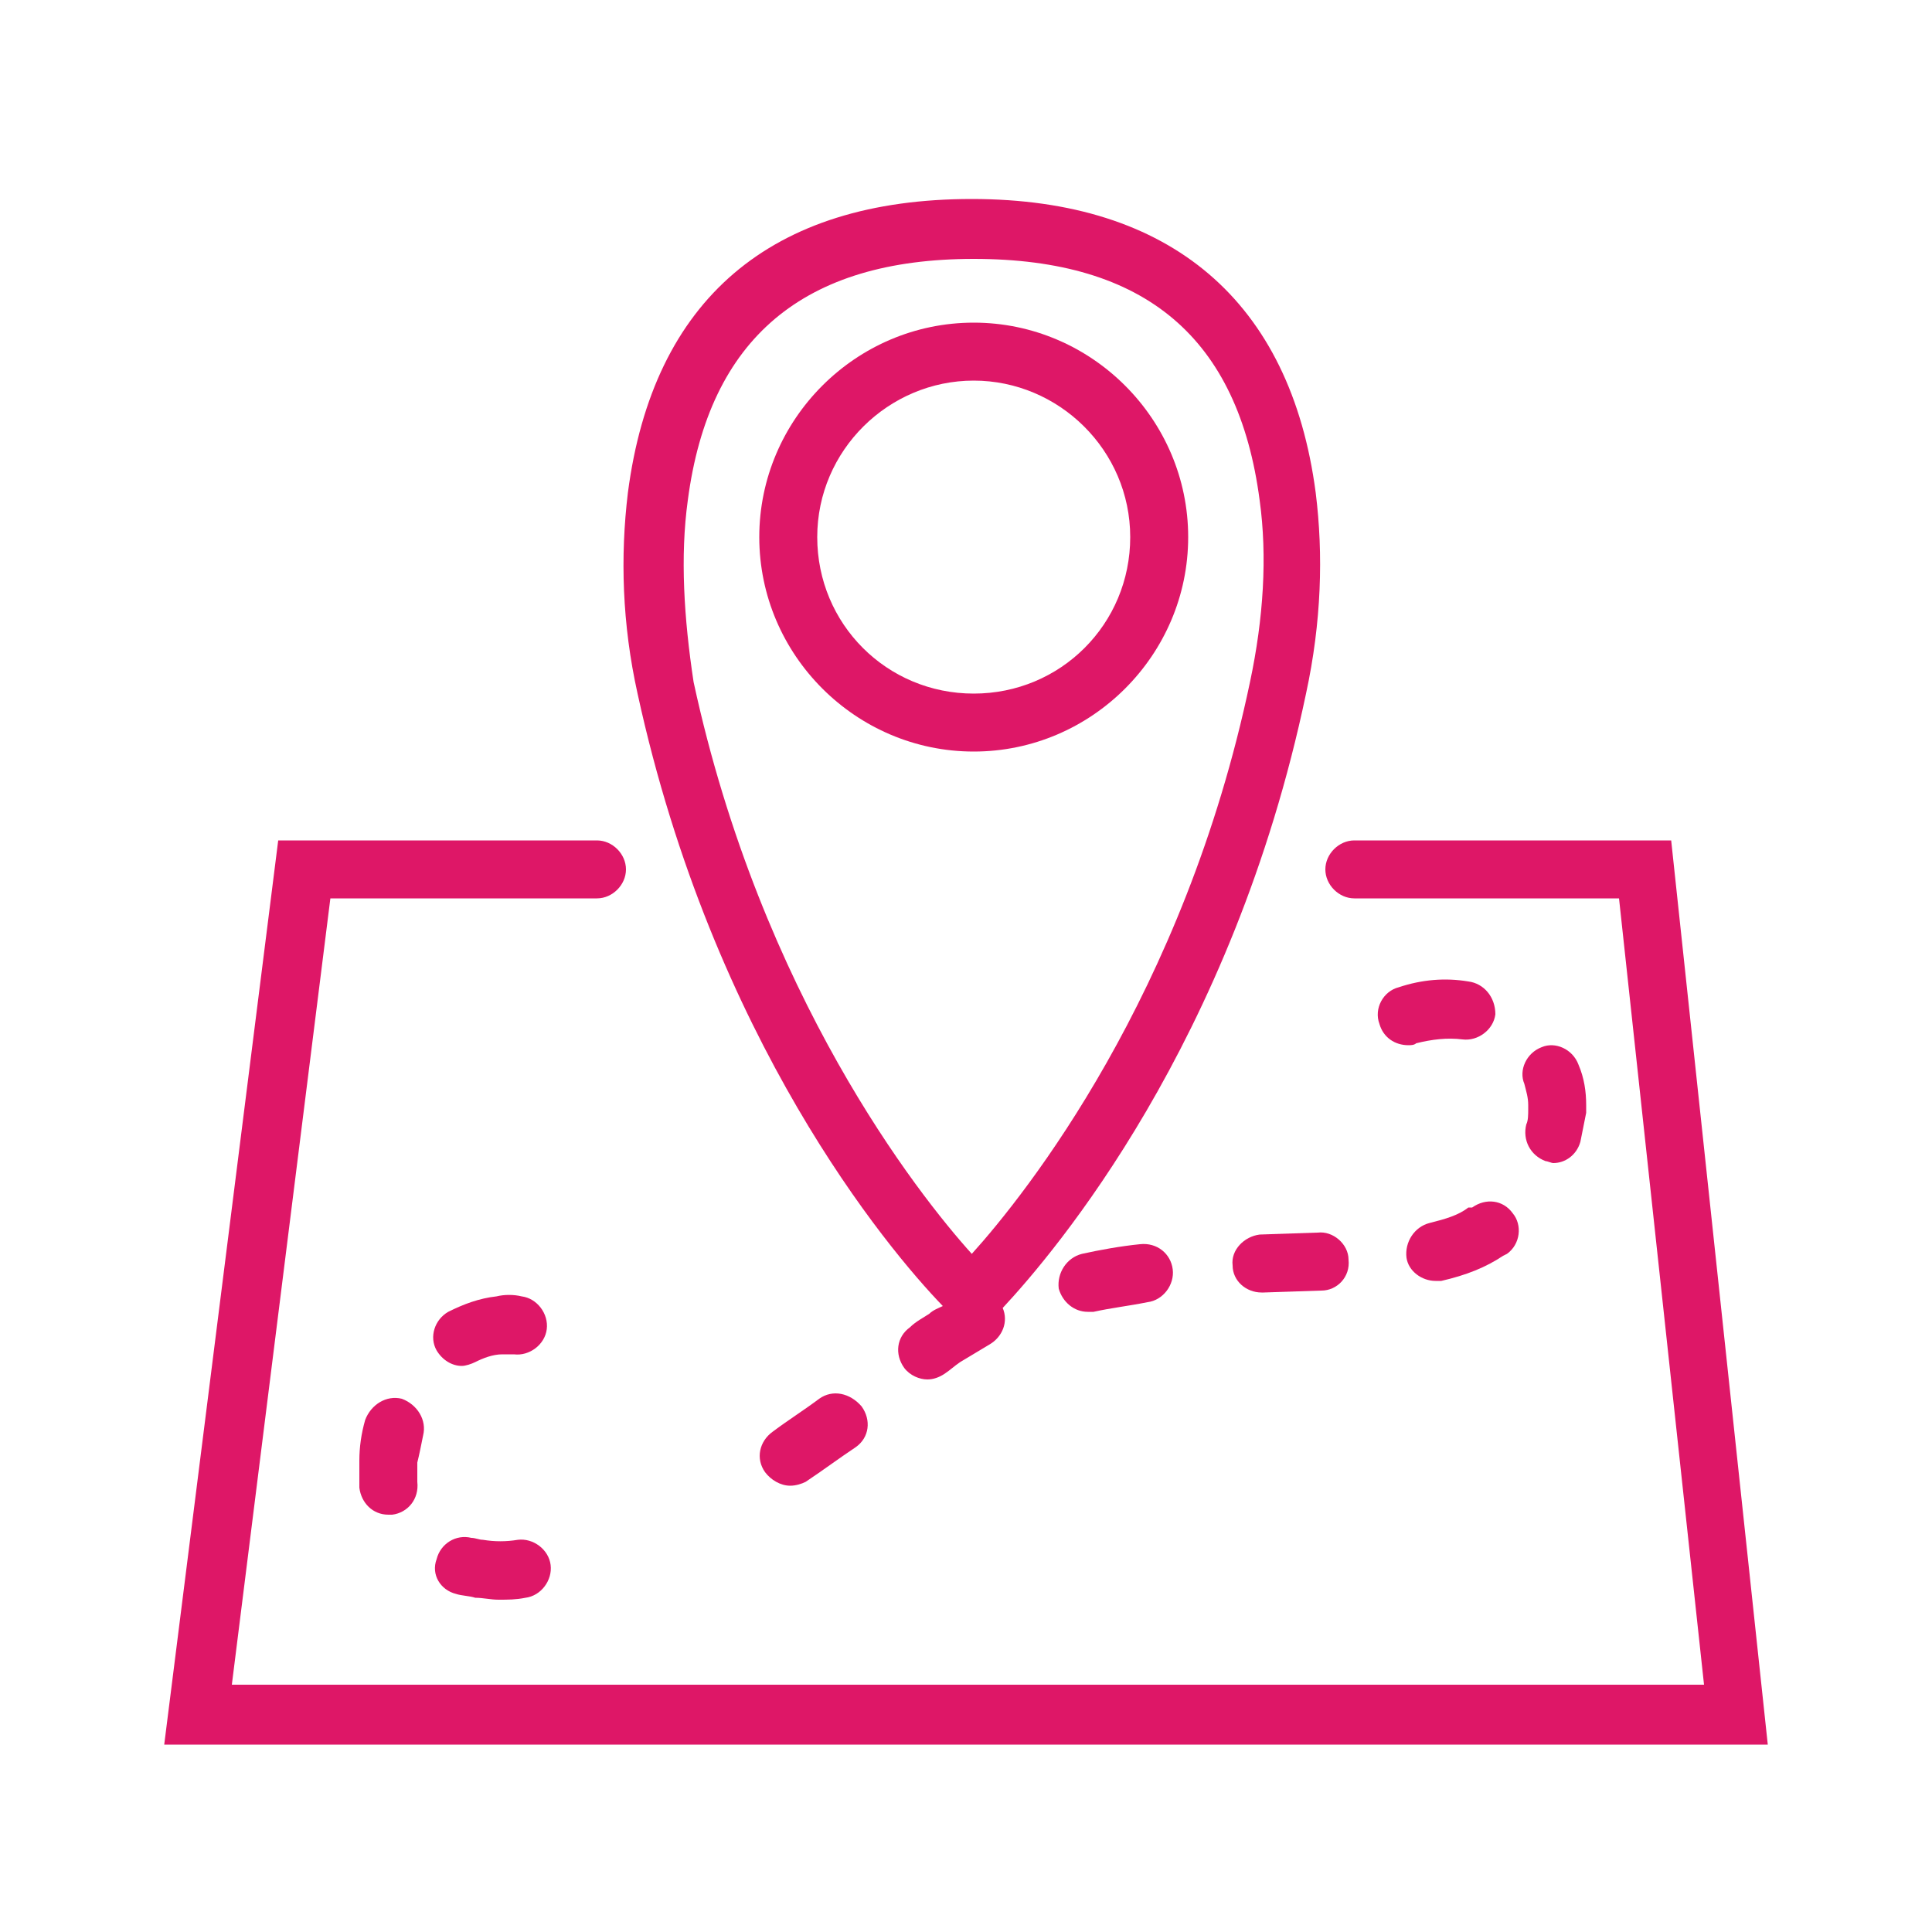 <?xml version="1.0" encoding="UTF-8"?>
<!-- Generator: Adobe Illustrator 27.4.1, SVG Export Plug-In . SVG Version: 6.00 Build 0)  -->
<svg xmlns="http://www.w3.org/2000/svg" xmlns:xlink="http://www.w3.org/1999/xlink" version="1.1" id="Layer_1" x="0px" y="0px" width="100px" height="100px" viewBox="0 0 100 100" style="enable-background:new 0 0 100 100;" xml:space="preserve">
<style type="text/css">
	.st0{fill:#CE1E53;}
	.st1{fill:#DE1767;}
</style>
<path class="st0" d="M-23.6,168.2l-44.1-38c-0.5-0.4-1.1-0.5-1.7-0.1c-0.5,0.3-0.9,1-0.9,1.8v35.6l-43.1-37.2  c-0.5-0.4-1.1-0.5-1.7-0.1c-0.5,0.3-0.9,1-0.9,1.8v76c0,0.7,0.3,1.4,0.9,1.8c0.2,0.1,0.5,0.2,0.8,0.2s0.7-0.1,0.9-0.4l43.1-37.2V208  c0,0.7,0.3,1.4,0.9,1.8c0.2,0.1,0.5,0.2,0.8,0.2s0.7-0.1,0.9-0.4l44.1-38c0.4-0.4,0.7-1,0.7-1.6S-23.1,168.6-23.6,168.2z   M-112.6,204v-68.2l39.6,34.1L-112.6,204z M-66.9,204v-68.3l39.6,34.1L-66.9,204z"></path>
<g>
	<path class="st0" d="M-48.9,41.8V22.6C-48.9,11.8-58.5,3-70.2,3s-21.3,8.8-21.3,19.5v19.2h-15.3v43.8V99h75V85.6V41.8H-48.9z    M-88.1,22.6c0-8.9,8-16.2,17.9-16.2s17.9,7.3,17.9,16.2v19.2h-35.8C-88.1,41.8-88.1,22.6-88.1,22.6z M-35.3,95.7h-68.2V89h68.2   C-35.3,89-35.3,95.7-35.3,95.7z M-35.3,85.6h-68.2V45.1h11.9H-49h13.6v40.5H-35.3z"></path>
	<path class="st0" d="M-69.4,55.2c-3.8,0-6.8,3-6.8,6.7V72c0,3.7,3.1,6.7,6.8,6.7s6.8-3,6.8-6.7V62C-62.6,58.3-65.6,55.2-69.4,55.2z    M-66,72.1c0,1.9-1.5,3.4-3.4,3.4s-3.4-1.5-3.4-3.4V62c0-1.9,1.5-3.4,3.4-3.4S-66,60.1-66,62V72.1z"></path>
</g>
<path class="st0" d="M251.2,39.3c0-0.1,0-0.1,0-0.2c0-0.1,0-0.1,0-0.2c0-0.1,0-0.1,0-0.2c0-0.1,0-0.1-0.1-0.2v-0.1c0,0,0,0,0-0.1  v-0.1l-15-24c-0.1-0.1-0.2-0.2-0.2-0.3l0,0c-0.1-0.1-0.3-0.2-0.4-0.3c0,0,0,0-0.1,0c0,0,0,0-0.1,0c-0.2-0.1-0.3-0.1-0.5-0.1h-57  c-0.2,0-0.3,0-0.5,0.1l0,0c0,0,0,0-0.1,0c-0.2,0.1-0.3,0.1-0.4,0.3l0,0c-0.1,0.1-0.2,0.2-0.2,0.3l-15,24v0.1c0,0,0,0,0,0.1v0.1  c0,0.1,0,0.1-0.1,0.2c0,0.1,0,0.1,0,0.2c-0.3,0.1-0.3,0.1-0.3,0.2s0,0.1,0,0.2c0,0.1,0,0.1,0.1,0.2c0,0.1,0,0.1,0.1,0.2v0.1l0.1,0.1  c0,0,0,0.1,0.1,0.1l43.5,54l0,0l0,0l0,0c0.1,0.1,0.3,0.3,0.4,0.4c0,0,0.1,0,0.1,0.1c0.2,0.1,0.4,0.1,0.6,0.1c0.2,0,0.3,0,0.5-0.1  c0,0,0,0,0.1,0c0.1,0,0.1-0.1,0.2-0.1c0.1-0.1,0.2-0.1,0.3-0.2c0,0,0.1,0,0.1-0.1l43.5-54c0,0,0-0.1,0.1-0.1l0.1-0.1v-0.1  c0-0.1,0-0.1,0.1-0.2C251.1,39.4,251.2,39.4,251.2,39.3z M209.4,16.5h23.2l-7.3,19.6L209.4,16.5z M222.6,37.5h-32.8l16.4-20.1  L222.6,37.5z M187,36.2l-7.2-19.7H203L187,36.2z M223.6,40.5l-17.7,47.4l-17.3-47.4H223.6z M235,18.4l12,19.1h-19.1L235,18.4z   M177.3,18.4l7,19.1h-18.9L177.3,18.4z M185.4,40.5L201.7,85l-35.9-44.5H185.4z M209.8,86.2l17-45.6h19.8L209.8,86.2z"></path>
<g>
	<path class="st0" d="M12.8,183.8c5.2,0,9.5-3.7,10.3-8.6H81c0.8,0,1.5-0.6,1.5-1.4c0-0.8-0.7-1.4-1.5-1.4H23   c-0.7-4.8-5-8.6-10.3-8.6c-5.7,0-10.4,4.5-10.4,10C2.4,179.3,7,183.8,12.8,183.8z M12.8,166.7c4.1,0,7.4,3.2,7.4,7.1   c0,3.9-3.3,7.1-7.4,7.1s-7.4-3.2-7.4-7.1C5.4,169.9,8.7,166.7,12.8,166.7z"></path>
	<path class="st0" d="M72,223.8c-5.2,0-9.5,3.7-10.3,8.6H3.9c-0.8,0-1.5,0.6-1.5,1.4s0.7,1.4,1.5,1.4h57.9c0.7,4.8,5,8.6,10.3,8.6   c5.7,0,10.4-4.5,10.4-10C82.4,228.3,77.7,223.8,72,223.8z M72,240.9c-4.1,0-7.4-3.2-7.4-7.1s3.3-7.1,7.4-7.1s7.4,3.2,7.4,7.1   C79.4,237.7,76.1,240.9,72,240.9z"></path>
	<path class="st0" d="M80.9,202.4H53.3c-0.6-5.1-5.1-9.2-10.6-9.2s-10,4-10.6,9.2H3.9c-0.8,0-1.5,0.6-1.5,1.4s0.7,1.4,1.5,1.4h28.3   c0.9,4.9,5.2,8.6,10.5,8.6s9.7-3.7,10.5-8.6h27.7c0.8,0,1.5-0.6,1.5-1.4C82.4,203,81.7,202.4,80.9,202.4z M42.7,210.9   c-4.3,0-7.7-3.3-7.7-7.4c0-4.1,3.5-7.4,7.7-7.4s7.7,3.3,7.7,7.4C50.4,207.6,47,210.9,42.7,210.9z"></path>
</g>
<g>
	<path class="st1" d="M-27.4-90.9h-7.5c-1.2,0-2.2-0.7-2.7-1.8c-0.5-1.1-0.2-2.3,0.6-3.1l5.3-5.3c0.8-0.8,1.2-1.8,1.2-2.9   c0-1.1-0.4-2.1-1.2-2.9l-6.7-6.7c-1.6-1.6-4.3-1.6-5.8,0l-5.3,5.3c-0.9,0.8-2,1.1-3.1,0.6c-1.1-0.5-1.8-1.5-1.8-2.7v-7.5   c0-2.3-1.8-4.1-4.1-4.1h-9.5c-2.3,0-4.1,1.8-4.1,4.1v7.5c0,1.2-0.7,2.2-1.8,2.7c-1.1,0.5-2.3,0.2-3.1-0.6l-5.3-5.3   c-1.6-1.6-4.3-1.6-5.8,0l-6.7,6.7c-0.8,0.8-1.2,1.8-1.2,2.9c0,1.1,0.4,2.1,1.2,2.9l5.3,5.3c0.8,0.9,1.1,2,0.6,3.1   c-0.5,1.1-1.5,1.8-2.7,1.8h-7.5c-2.3,0-4.1,1.8-4.1,4.1v9.5c0,2.3,1.8,4.1,4.1,4.1h7.5c1.2,0,2.2,0.7,2.7,1.8   c0.5,1.1,0.2,2.3-0.6,3.1l-5.3,5.3c-0.8,0.8-1.2,1.8-1.2,2.9c0,1.1,0.4,2.1,1.2,2.9l6.7,6.7c1.6,1.6,4.3,1.6,5.8,0l5.3-5.3   c0.9-0.8,2-1.1,3.1-0.6c1.1,0.5,1.8,1.5,1.8,2.7v7.5c0,2.3,1.8,4.1,4.1,4.1h9.5c2.3,0,4.1-1.8,4.1-4.1v-7.5c0-1.2,0.7-2.2,1.8-2.7   c1.1-0.5,2.3-0.2,3.1,0.6l5.3,5.3c1.6,1.6,4.3,1.6,5.8,0l6.7-6.7c0.8-0.8,1.2-1.8,1.2-2.9c0-1.1-0.4-2.1-1.2-2.9l-5.3-5.3   c-0.8-0.9-1.1-2-0.6-3.1c0.5-1.1,1.5-1.8,2.7-1.8h7.5c2.3,0,4.1-1.8,4.1-4.1v-9.5C-23.3-89-25.1-90.9-27.4-90.9z M-26.2-77.2   c0,0.6-0.5,1.2-1.2,1.2h-7.5c-2.4,0-4.5,1.4-5.4,3.6c-0.9,2.2-0.4,4.7,1.3,6.4l5.3,5.3c0.5,0.5,0.5,1.2,0,1.6l-6.7,6.7   c-0.5,0.5-1.2,0.5-1.6,0l-5.3-5.3c-1.7-1.7-4.1-2.2-6.4-1.3c-2.2,0.9-3.6,3-3.6,5.4v7.5c0,0.6-0.5,1.2-1.2,1.2h-9.5   c-0.6,0-1.2-0.5-1.2-1.2v-7.5c0-2.4-1.4-4.5-3.6-5.4c-0.7-0.3-1.5-0.5-2.3-0.5c-1.5,0-3,0.6-4.1,1.7l-5.3,5.3   c-0.5,0.5-1.2,0.5-1.6,0l-6.7-6.7c-0.5-0.5-0.5-1.2,0-1.6l5.3-5.3c1.7-1.7,2.2-4.1,1.3-6.4c-0.9-2.2-3-3.6-5.4-3.6h-7.5   c-0.6,0-1.2-0.5-1.2-1.2v-9.5c0-0.6,0.5-1.2,1.2-1.2h7.5c2.4,0,4.5-1.4,5.4-3.6c0.9-2.2,0.4-4.7-1.3-6.4l-5.3-5.3   c-0.5-0.5-0.5-1.2,0-1.6l6.7-6.7c0.5-0.5,1.2-0.5,1.6,0l5.3,5.3c1.7,1.7,4.1,2.2,6.4,1.3c2.2-0.9,3.6-3,3.6-5.4v-7.5   c0-0.6,0.5-1.2,1.2-1.2h9.5c0.6,0,1.2,0.5,1.2,1.2v7.5c0,2.4,1.4,4.5,3.6,5.4c2.2,0.9,4.7,0.4,6.4-1.3l5.3-5.3   c0.5-0.5,1.2-0.5,1.6,0l6.7,6.7c0.5,0.5,0.5,1.2,0,1.6l-5.3,5.3c-1.7,1.7-2.2,4.1-1.3,6.4c0.9,2.2,3,3.6,5.4,3.6h7.5   c0.6,0,1.2,0.5,1.2,1.2V-77.2z"></path>
	<path class="st1" d="M-63.3-95.3c-7.4,0-13.3,6-13.3,13.3c0,7.4,6,13.3,13.3,13.3s13.3-6,13.3-13.3C-49.9-89.3-55.9-95.3-63.3-95.3   z M-63.3-71.6c-5.7,0-10.4-4.7-10.4-10.4c0-5.7,4.7-10.4,10.4-10.4s10.4,4.7,10.4,10.4C-52.9-76.3-57.6-71.6-63.3-71.6z"></path>
</g>
<g>
	<path class="st1" d="M86.5,43.5H70.1c-0.8,0-1.5,0.7-1.5,1.5c0,0.8,0.7,1.5,1.5,1.5h13.7l4.4,40.7H12l5.1-40.7h13.8   c0.8,0,1.5-0.7,1.5-1.5c0-0.8-0.7-1.5-1.5-1.5H14.4L8.5,90.3h83L86.5,43.5z"></path>
	<path class="st1" d="M48.8,67.6c-0.2,0.1-0.5,0.2-0.7,0.4c-0.3,0.2-0.7,0.4-1,0.7c-0.7,0.5-0.8,1.4-0.3,2.1   c0.3,0.4,0.8,0.6,1.2,0.6c0.3,0,0.6-0.1,0.9-0.3c0.3-0.2,0.5-0.4,0.8-0.6c0.5-0.3,1-0.6,1.5-0.9c0.7-0.4,1-1.2,0.7-1.9c0,0,0,0,0,0   c2.7-2.9,11.9-13.7,15.7-31.8c0.8-3.7,0.9-7.2,0.5-10.4c-1.3-9.9-7.5-15.2-17.8-15.2c-10.4,0-16.5,5.2-17.8,15.2   c-0.4,3.3-0.3,6.8,0.5,10.4C36.9,53.8,45.9,64.6,48.8,67.6z M35.6,25.9c1.1-8.4,6-12.5,14.8-12.5c8.9,0,13.7,4.1,14.8,12.5   c0.4,2.9,0.2,6.1-0.5,9.4c-3.4,16.2-11.6,26.5-14.4,29.6c-2.8-3.1-10.9-13.4-14.4-29.6C35.4,32,35.2,28.8,35.6,25.9z"></path>
	<path class="st1" d="M50.4,38.9c6.1,0,11.1-5,11.1-11.1s-5-11.1-11.1-11.1s-11.1,5-11.1,11.1S44.3,38.9,50.4,38.9z M50.4,19.7   c4.4,0,8.1,3.6,8.1,8.1s-3.6,8.1-8.1,8.1s-8.1-3.6-8.1-8.1S46,19.7,50.4,19.7z"></path>
	<path class="st1" d="M56,64.9c-0.8,0.2-1.3,1-1.2,1.8c0.2,0.7,0.8,1.2,1.5,1.2c0.1,0,0.2,0,0.3,0c0.9-0.2,1.8-0.3,2.8-0.5   c0.8-0.1,1.4-0.9,1.3-1.7c-0.1-0.8-0.8-1.4-1.7-1.3C58,64.5,56.9,64.7,56,64.9z"></path>
	<path class="st1" d="M63.8,65.5c0,0.8,0.7,1.4,1.5,1.4c0,0,0,0,0.1,0l3-0.1c0.8,0,1.5-0.7,1.4-1.6c0-0.8-0.8-1.5-1.6-1.4l-3,0.1   C64.4,64,63.7,64.7,63.8,65.5z"></path>
	<path class="st1" d="M42.4,72.4c-0.8,0.6-1.6,1.1-2.4,1.7c-0.7,0.5-0.9,1.4-0.4,2.1c0.3,0.4,0.8,0.7,1.3,0.7c0.3,0,0.6-0.1,0.8-0.2   c0.9-0.6,1.7-1.2,2.6-1.8c0.7-0.5,0.8-1.4,0.3-2.1C44,72.1,43.1,71.9,42.4,72.4z"></path>
	<path class="st1" d="M76,62.5c-0.5,0.4-1.2,0.6-2,0.8c-0.8,0.2-1.3,1-1.2,1.8c0.1,0.7,0.8,1.2,1.5,1.2c0.1,0,0.2,0,0.3,0   c1.3-0.3,2.3-0.7,3.2-1.3l0.2-0.1c0.7-0.5,0.8-1.5,0.3-2.1c-0.5-0.7-1.4-0.8-2.1-0.3L76,62.5z"></path>
	<path class="st1" d="M21.9,74.3c0.2-0.8-0.3-1.6-1.1-1.9c-0.8-0.2-1.6,0.3-1.9,1.1c-0.2,0.7-0.3,1.4-0.3,2.1c0,0.2,0,0.3,0,0.5   c0,0.3,0,0.6,0,0.9c0.1,0.8,0.7,1.4,1.5,1.4c0,0,0.1,0,0.2,0c0.8-0.1,1.4-0.8,1.3-1.7c0-0.2,0-0.4,0-0.6c0-0.1,0-0.3,0-0.4   C21.7,75.3,21.8,74.8,21.9,74.3z"></path>
	<path class="st1" d="M76,50.8c-1.2-0.2-2.4-0.1-3.6,0.3c-0.8,0.2-1.3,1.1-1,1.9c0.2,0.7,0.8,1.1,1.5,1.1c0.1,0,0.3,0,0.4-0.1   c0.8-0.2,1.6-0.3,2.4-0.2c0.8,0.1,1.6-0.5,1.7-1.3C77.4,51.6,76.8,50.9,76,50.8z"></path>
	<path class="st1" d="M79,58.2c-0.2,0.8,0.2,1.6,1,1.9c0.1,0,0.3,0.1,0.4,0.1c0.6,0,1.2-0.4,1.4-1.1c0.1-0.5,0.2-1,0.3-1.5   c0-0.1,0-0.3,0-0.4c0-0.7-0.1-1.4-0.4-2.1c-0.3-0.8-1.2-1.2-1.9-0.9c-0.8,0.3-1.2,1.2-0.9,1.9c0.1,0.4,0.2,0.7,0.2,1.1l0,0.2   C79.1,57.7,79.1,58,79,58.2z"></path>
	<path class="st1" d="M23.9,70.7c0.2,0,0.5-0.1,0.7-0.2c0.4-0.2,0.9-0.4,1.4-0.4c0.2,0,0.4,0,0.6,0c0.8,0.1,1.6-0.5,1.7-1.3   c0.1-0.8-0.5-1.6-1.3-1.7c-0.4-0.1-0.9-0.1-1.3,0c-0.9,0.1-1.7,0.4-2.5,0.8c-0.7,0.4-1,1.3-0.6,2C22.9,70.4,23.4,70.7,23.9,70.7z"></path>
	<path class="st1" d="M23.6,82.5c0.3,0.1,0.7,0.1,1,0.2c0.4,0,0.8,0.1,1.2,0.1c0.5,0,0.9,0,1.4-0.1c0.8-0.1,1.4-0.9,1.3-1.7   c-0.1-0.8-0.9-1.4-1.7-1.3c-0.6,0.1-1.2,0.1-1.8,0c-0.2,0-0.4-0.1-0.6-0.1c-0.8-0.2-1.6,0.3-1.8,1.1C22.3,81.5,22.8,82.3,23.6,82.5   z"></path>
</g>
</svg>
